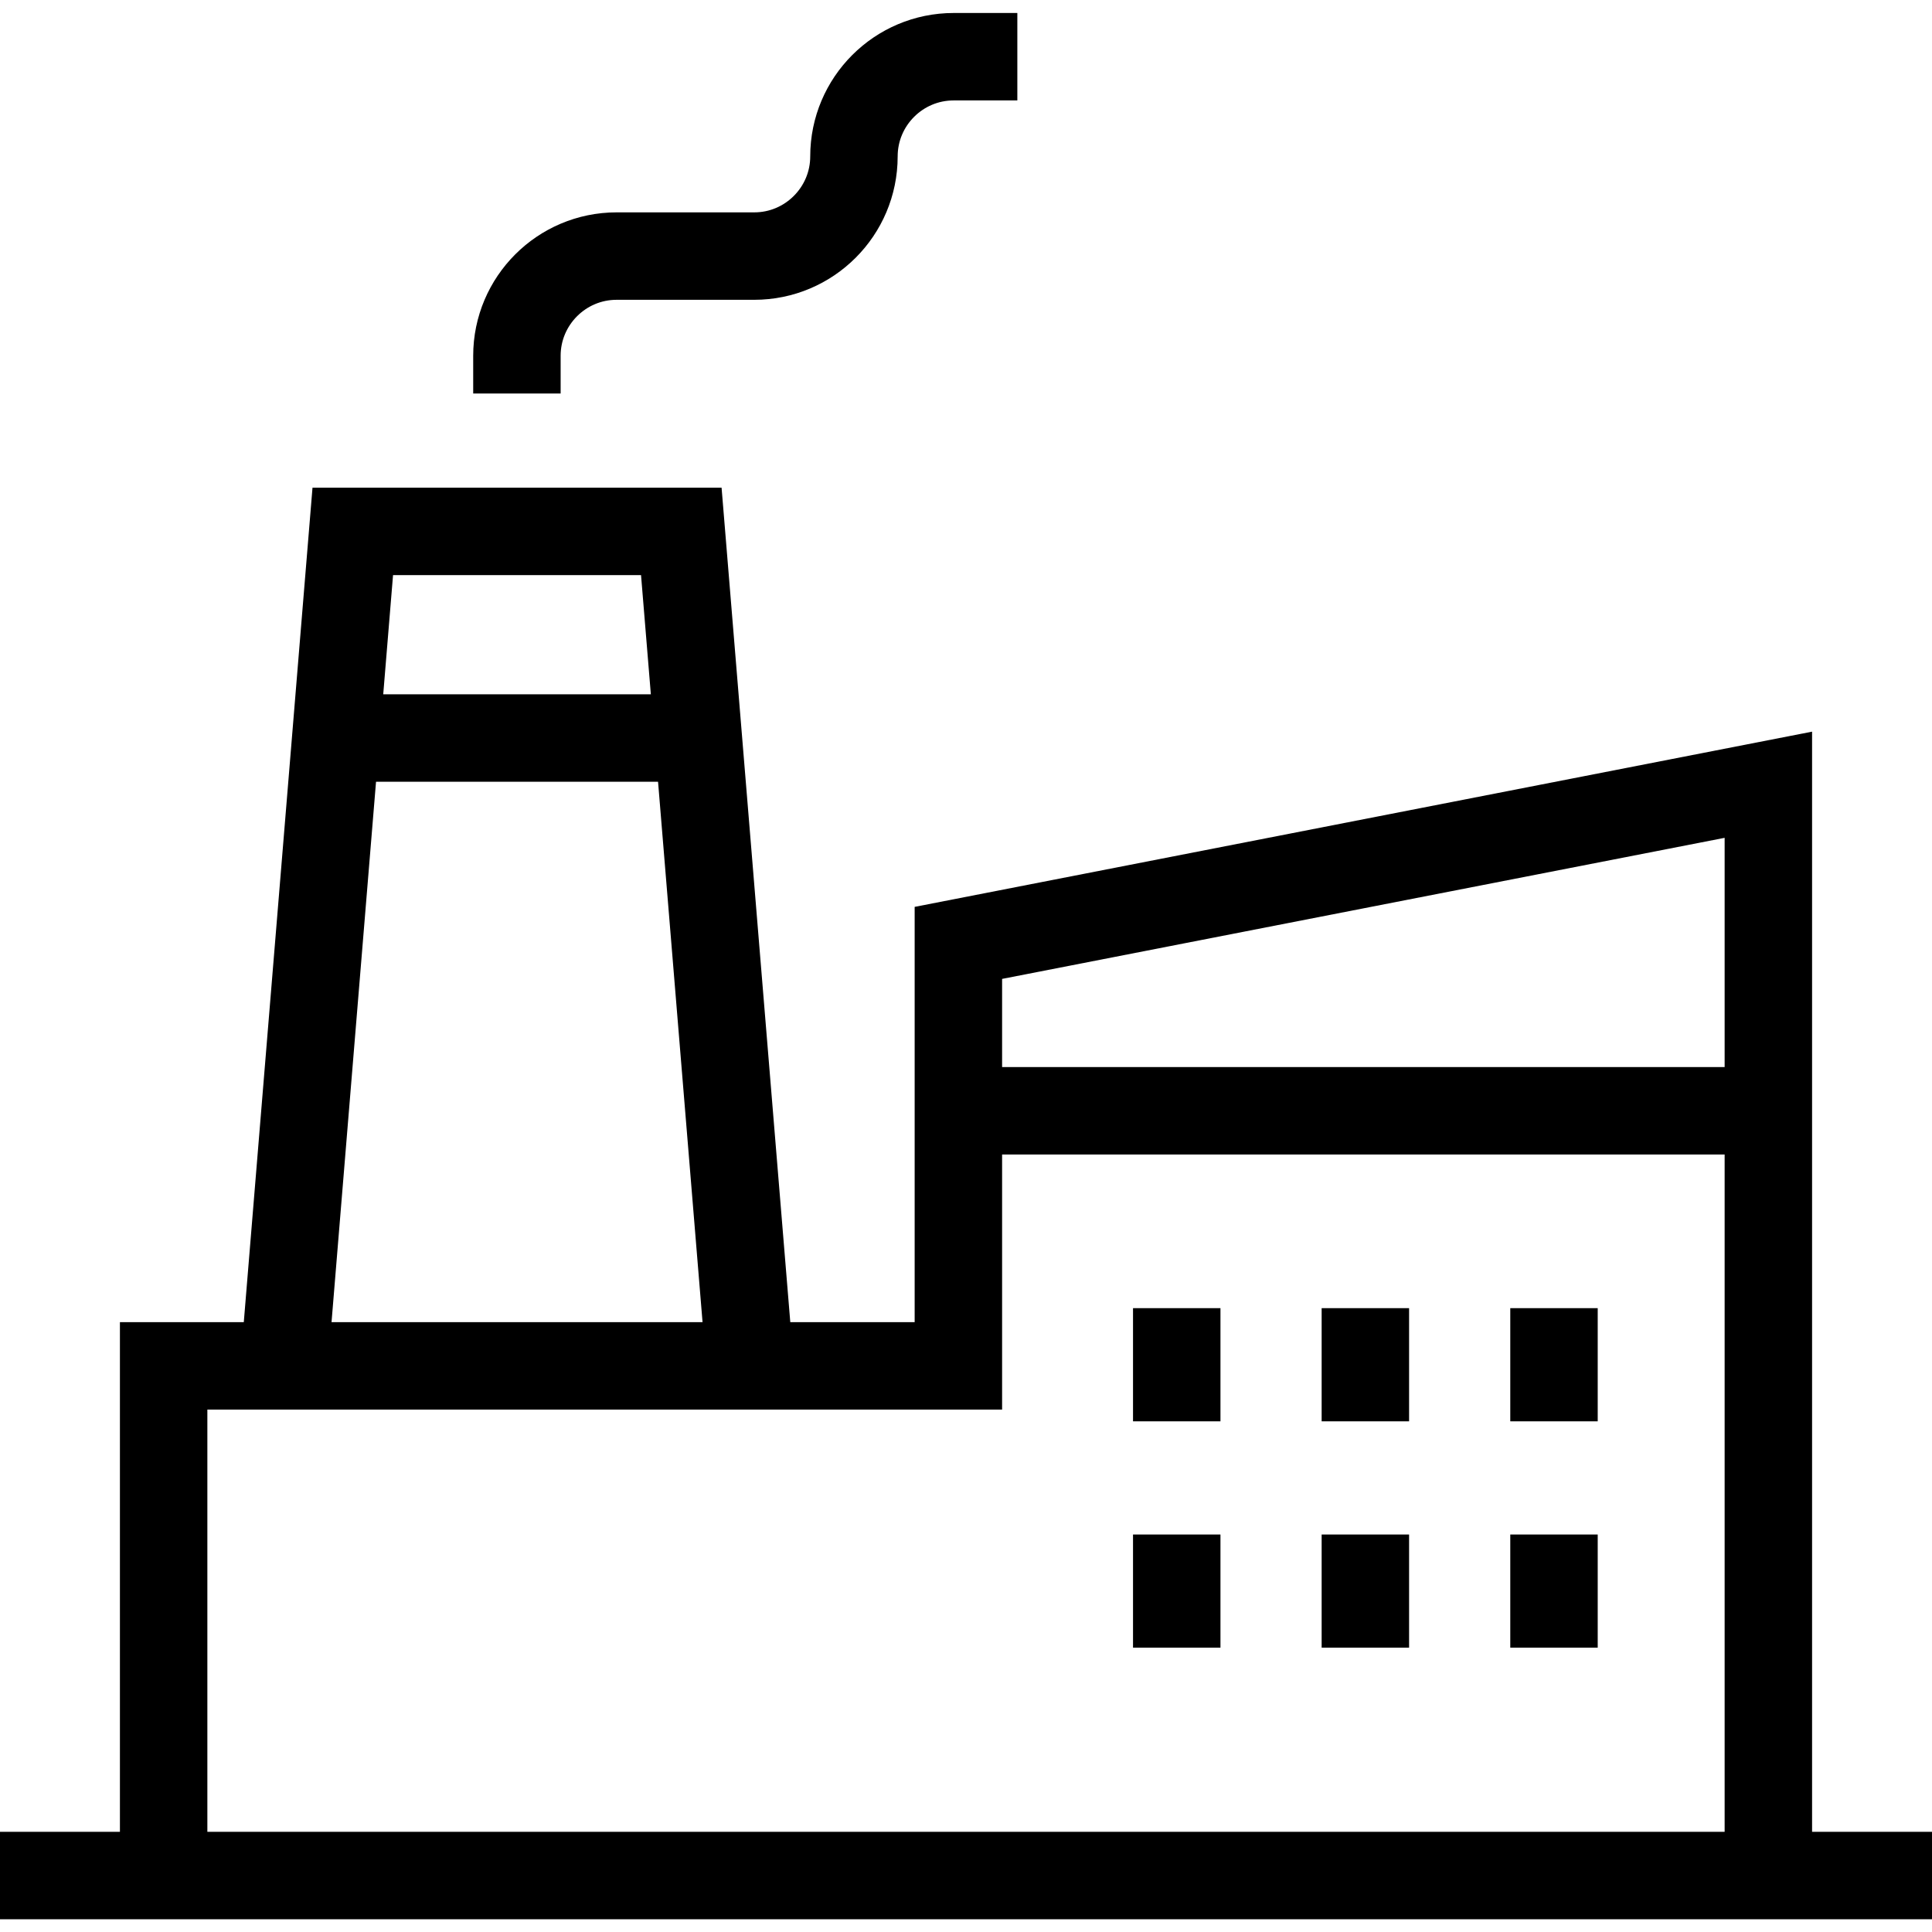 <svg xmlns="http://www.w3.org/2000/svg" xmlns:xlink="http://www.w3.org/1999/xlink" id="Layer_2" data-name="Layer 2" viewBox="0 0 77.33 77.33"><defs><style> .cls-1, .cls-2 { fill: none; } .cls-3 { clip-path: url(#clippath-1); } .cls-2 { stroke: #000; stroke-miterlimit: 13.33; stroke-width: 3.5px; } .cls-4 { clip-path: url(#clippath); } </style><clipPath id="clippath"><rect class="cls-1" width="77.33" height="77.33"></rect></clipPath><clipPath id="clippath-1"><rect class="cls-1" width="77.33" height="77.33"></rect></clipPath></defs><g id="Layer_2-2" data-name="Layer 2"><g id="g924"><g id="g926"><g class="cls-4"><g id="g928"><g id="g934"><path id="path936" class="cls-2" d="M70.78,75.07V31.41l-32.42,6.33v16.93H6.55v20.39"></path></g></g></g></g><g id="g938"><path id="path940" class="cls-2" d="M30.02,54.67l-2.75-33.4h-13.15l-2.75,33.4"></path></g><g id="g942"><path id="path944" class="cls-2" d="M13.44,29.54h14.51"></path></g><g id="g946"><g class="cls-3"><g id="g948"><g id="g954"><path id="path956" class="cls-2" d="M20.69,15.75v-1.51c0-2.2,1.79-3.99,3.99-3.99h5.51c2.2,0,3.99-1.79,3.99-3.99h0c0-2.2,1.79-3.99,3.99-3.99h2.55"></path></g><g id="g958"><path id="path960" class="cls-2" d="M38.36,44.46h32.42"></path></g><g id="g962"><path id="path964" class="cls-2" d="M54.65,52.36v4.53"></path></g><g id="g966"><path id="path968" class="cls-2" d="M62.2,52.36v4.53"></path></g><g id="g970"><path id="path972" class="cls-2" d="M47.1,52.36v4.53"></path></g><g id="g974"><path id="path976" class="cls-2" d="M54.65,61.42v4.53"></path></g><g id="g978"><path id="path980" class="cls-2" d="M62.2,61.42v4.53"></path></g><g id="g982"><path id="path984" class="cls-2" d="M47.1,61.42v4.53"></path></g><g id="g986"><path id="path988" class="cls-2" d="M0,75.07h77.33"></path></g></g></g></g></g></g></svg>